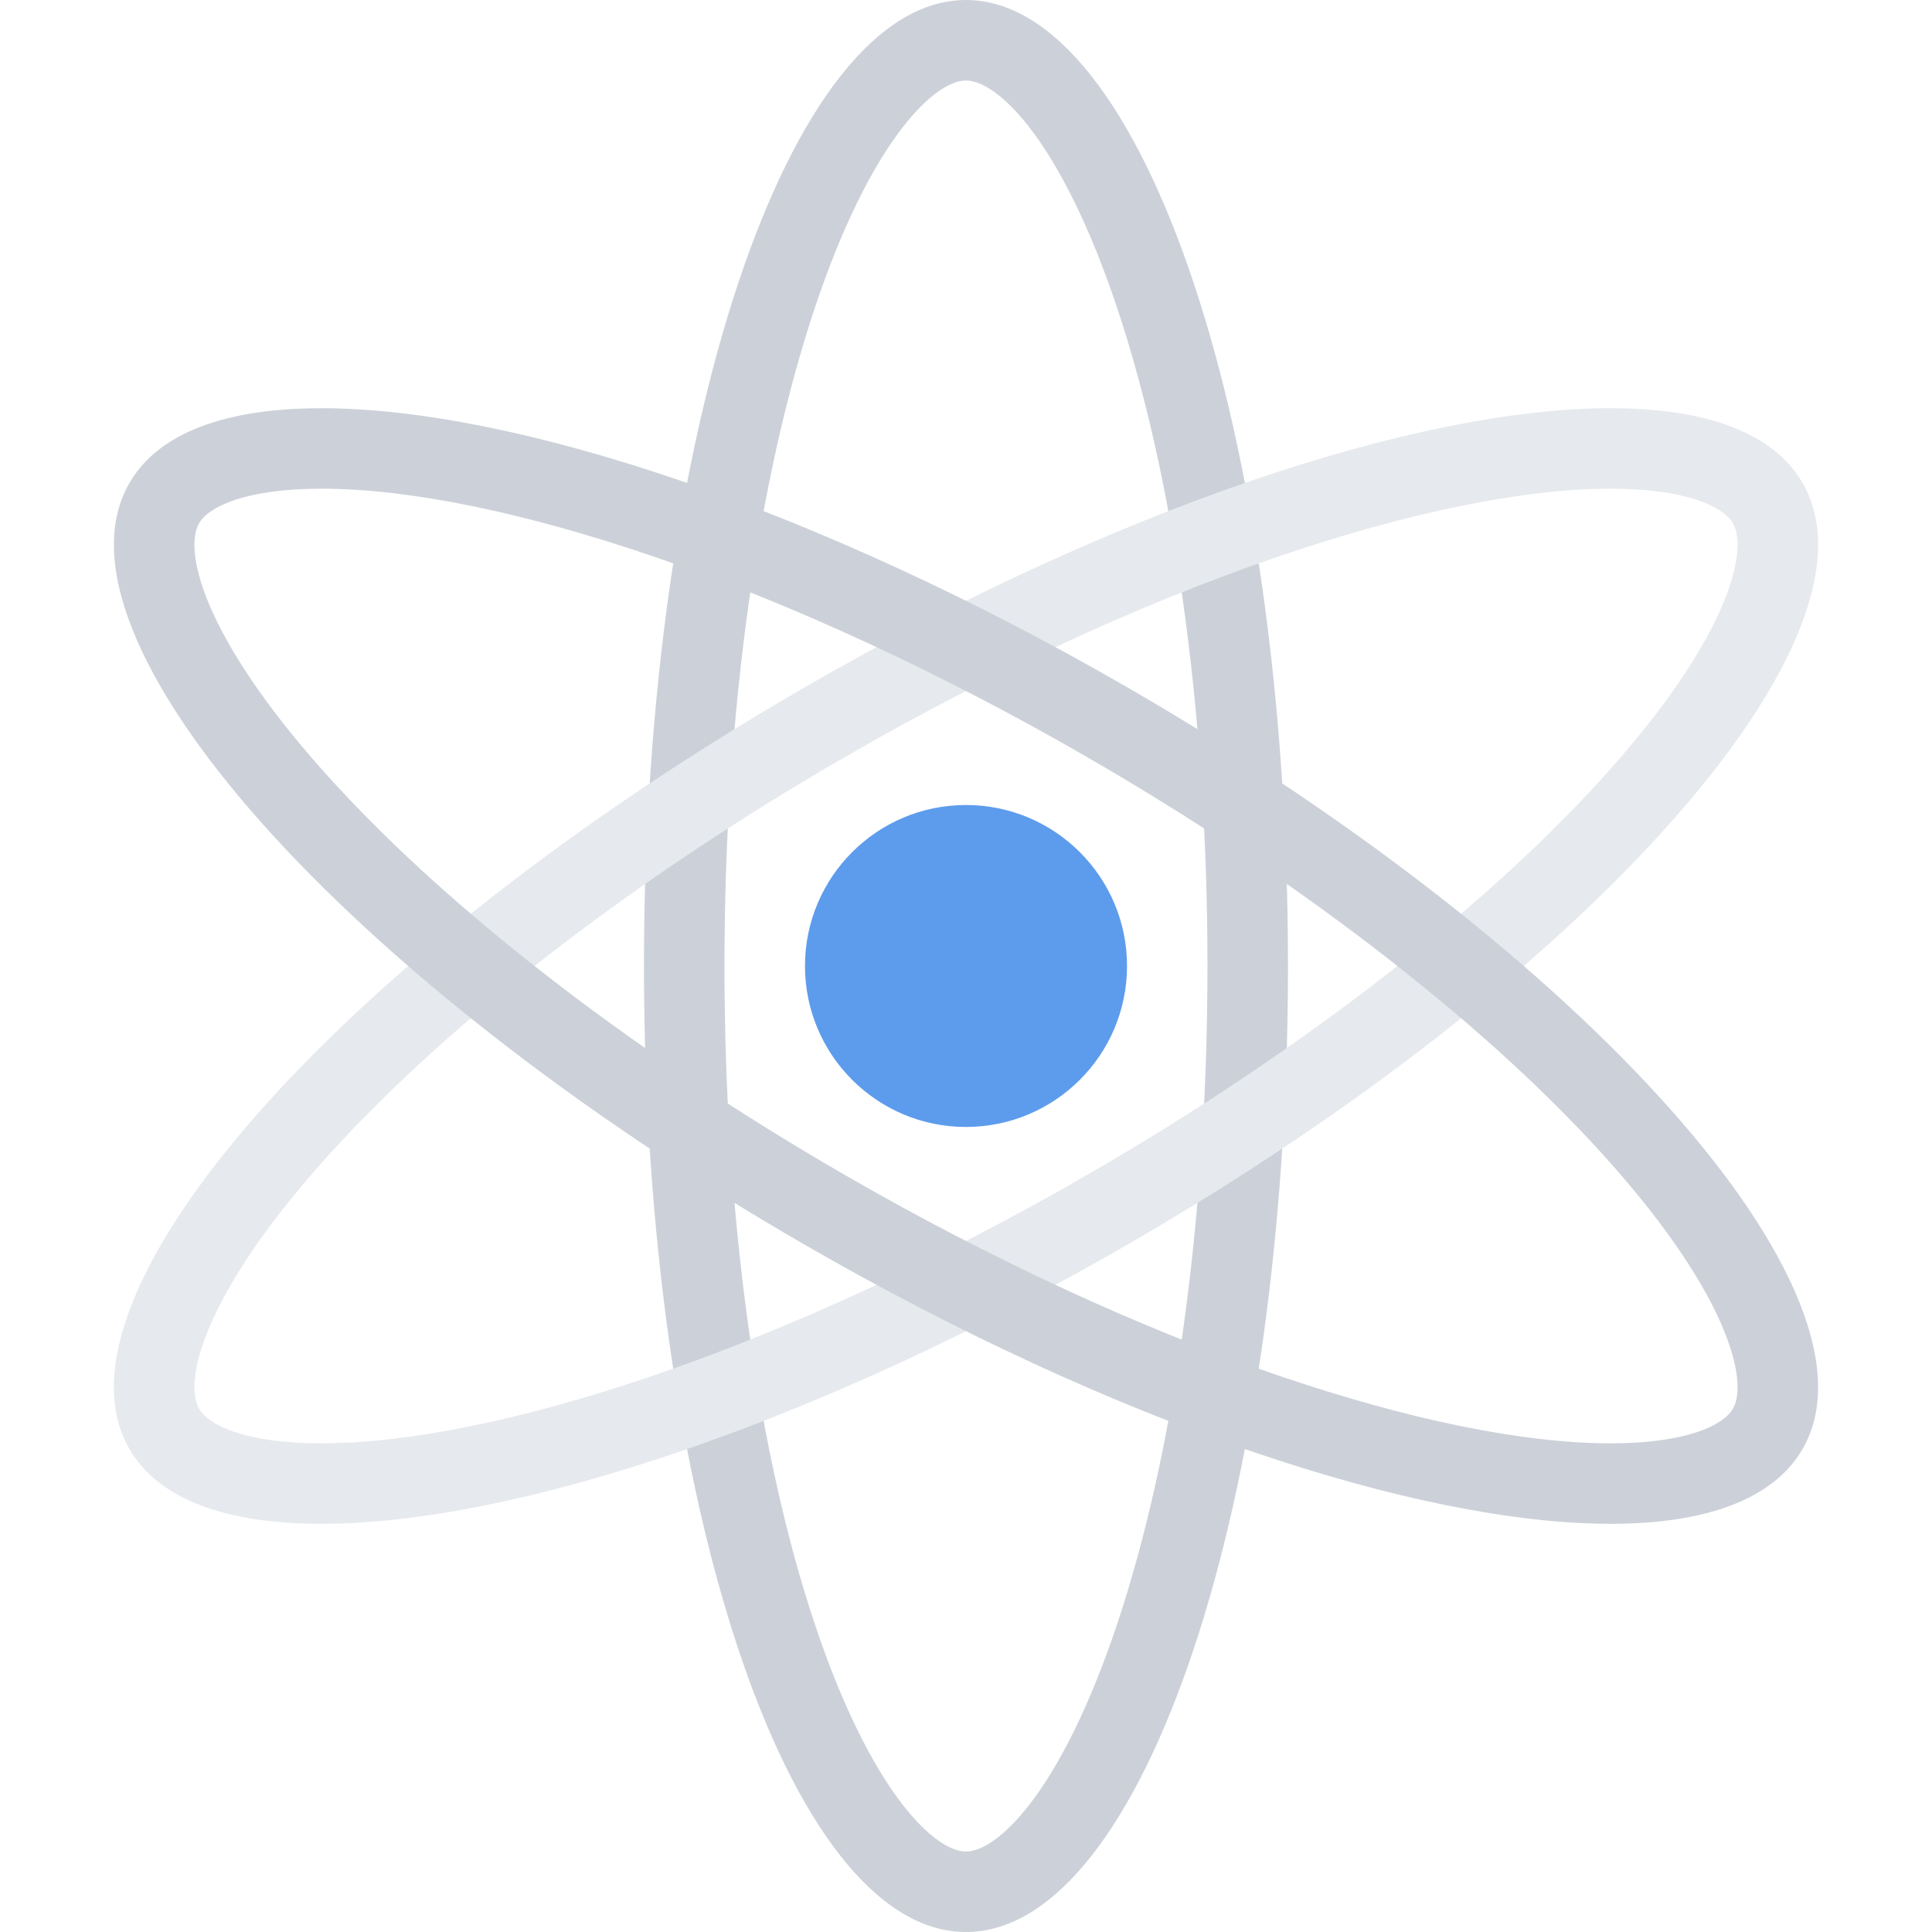 <svg xmlns="http://www.w3.org/2000/svg" width="512" height="512" xml:space="preserve"><path fill="#CCD1D9" d="M255.985 0c-47.117 0-85.328 114.609-85.328 256s38.211 256 85.328 256c47.141 0 85.344-114.609 85.344-256S303.126 0 255.985 0zm40.11 430.281c-6.953 20.859-15.125 37.594-23.641 48.406-6 7.609-12 11.984-16.469 11.984-4.453 0-10.438-4.375-16.445-11.984-8.516-10.812-16.695-27.547-23.648-48.406-7.43-22.297-13.281-48.406-17.398-77.609-4.312-30.578-6.5-63.109-6.5-96.672 0-33.57 2.188-66.094 6.5-96.672 4.117-29.203 9.969-55.312 17.398-77.602 6.953-20.867 15.133-37.602 23.648-48.406 6.008-7.617 11.992-11.984 16.445-11.984 4.469 0 10.469 4.367 16.469 11.984 8.516 10.805 16.688 27.539 23.641 48.406 7.422 22.289 13.297 48.398 17.406 77.602 4.297 30.578 6.484 63.102 6.484 96.672 0 33.562-2.188 66.094-6.484 96.672-4.109 29.203-9.984 55.312-17.406 77.609z"/><path fill="#E6E9ED" d="M477.704 128c-7.766-13.445-25.797-19.82-50.875-19.82-51.078 0-131.375 26.508-213.5 73.922C90.884 252.797 10.728 343.188 34.298 384c7.758 13.438 25.781 19.828 50.859 19.828 51.086 0 131.375-26.516 213.516-73.922C421.11 259.219 501.267 168.82 477.704 128zm-20.641 30.914c-5.078 12.773-15.5 28.219-30.094 44.68-15.578 17.578-35.266 35.703-58.516 53.875-24.312 19.016-51.391 37.172-80.469 53.969-38.453 22.188-78.094 40.531-114.617 53.031-34.514 11.781-65.014 18.031-88.21 18.031-19.984 0-29.828-4.734-32.391-9.172-2.227-3.859-1.445-11.234 2.156-20.234 5.094-12.781 15.5-28.219 30.102-44.688 15.578-17.578 35.266-35.703 58.5-53.875 24.328-19.016 51.398-37.172 80.477-53.953 38.453-22.211 78.094-40.555 114.609-53.031 34.531-11.797 65.031-18.031 88.219-18.039 19.984 0 29.844 4.734 32.406 9.164 2.219 3.859 1.438 11.234-2.172 20.242z"/><path fill="#5D9CEC" d="M298.673 256c0 23.562-19.109 42.656-42.688 42.656-23.555 0-42.656-19.094-42.656-42.656s19.102-42.664 42.656-42.664c23.578 0 42.688 19.102 42.688 42.664z"/><path fill="#CCD1D9" d="M298.673 182.102c-82.148-47.422-162.43-73.93-213.516-73.922-25.07 0-43.109 6.383-50.859 19.82-23.57 40.82 56.586 131.219 179.031 201.906 82.125 47.406 162.422 73.922 213.5 73.922 25.062 0 43.109-6.391 50.875-19.828 23.563-40.812-56.594-131.203-179.031-201.898zm160.562 191.226c-2.562 4.438-12.422 9.172-32.406 9.172-23.188 0-53.688-6.25-88.219-18.031-36.5-12.5-76.156-30.828-114.609-53.031-29.078-16.797-56.148-34.953-80.477-53.969-23.234-18.172-42.922-36.297-58.5-53.875-14.602-16.461-25.008-31.906-30.102-44.68-3.602-9.008-4.383-16.383-2.156-20.242 2.562-4.43 12.406-9.156 32.398-9.164 23.195 0 53.695 6.234 88.211 18.031 36.516 12.484 76.156 30.828 114.609 53.039 29.078 16.781 56.156 34.938 80.469 53.953 23.25 18.172 42.938 36.297 58.516 53.875 14.594 16.469 25.016 31.906 30.094 44.688 3.61 9 4.391 16.375 2.172 20.234z"/></svg>